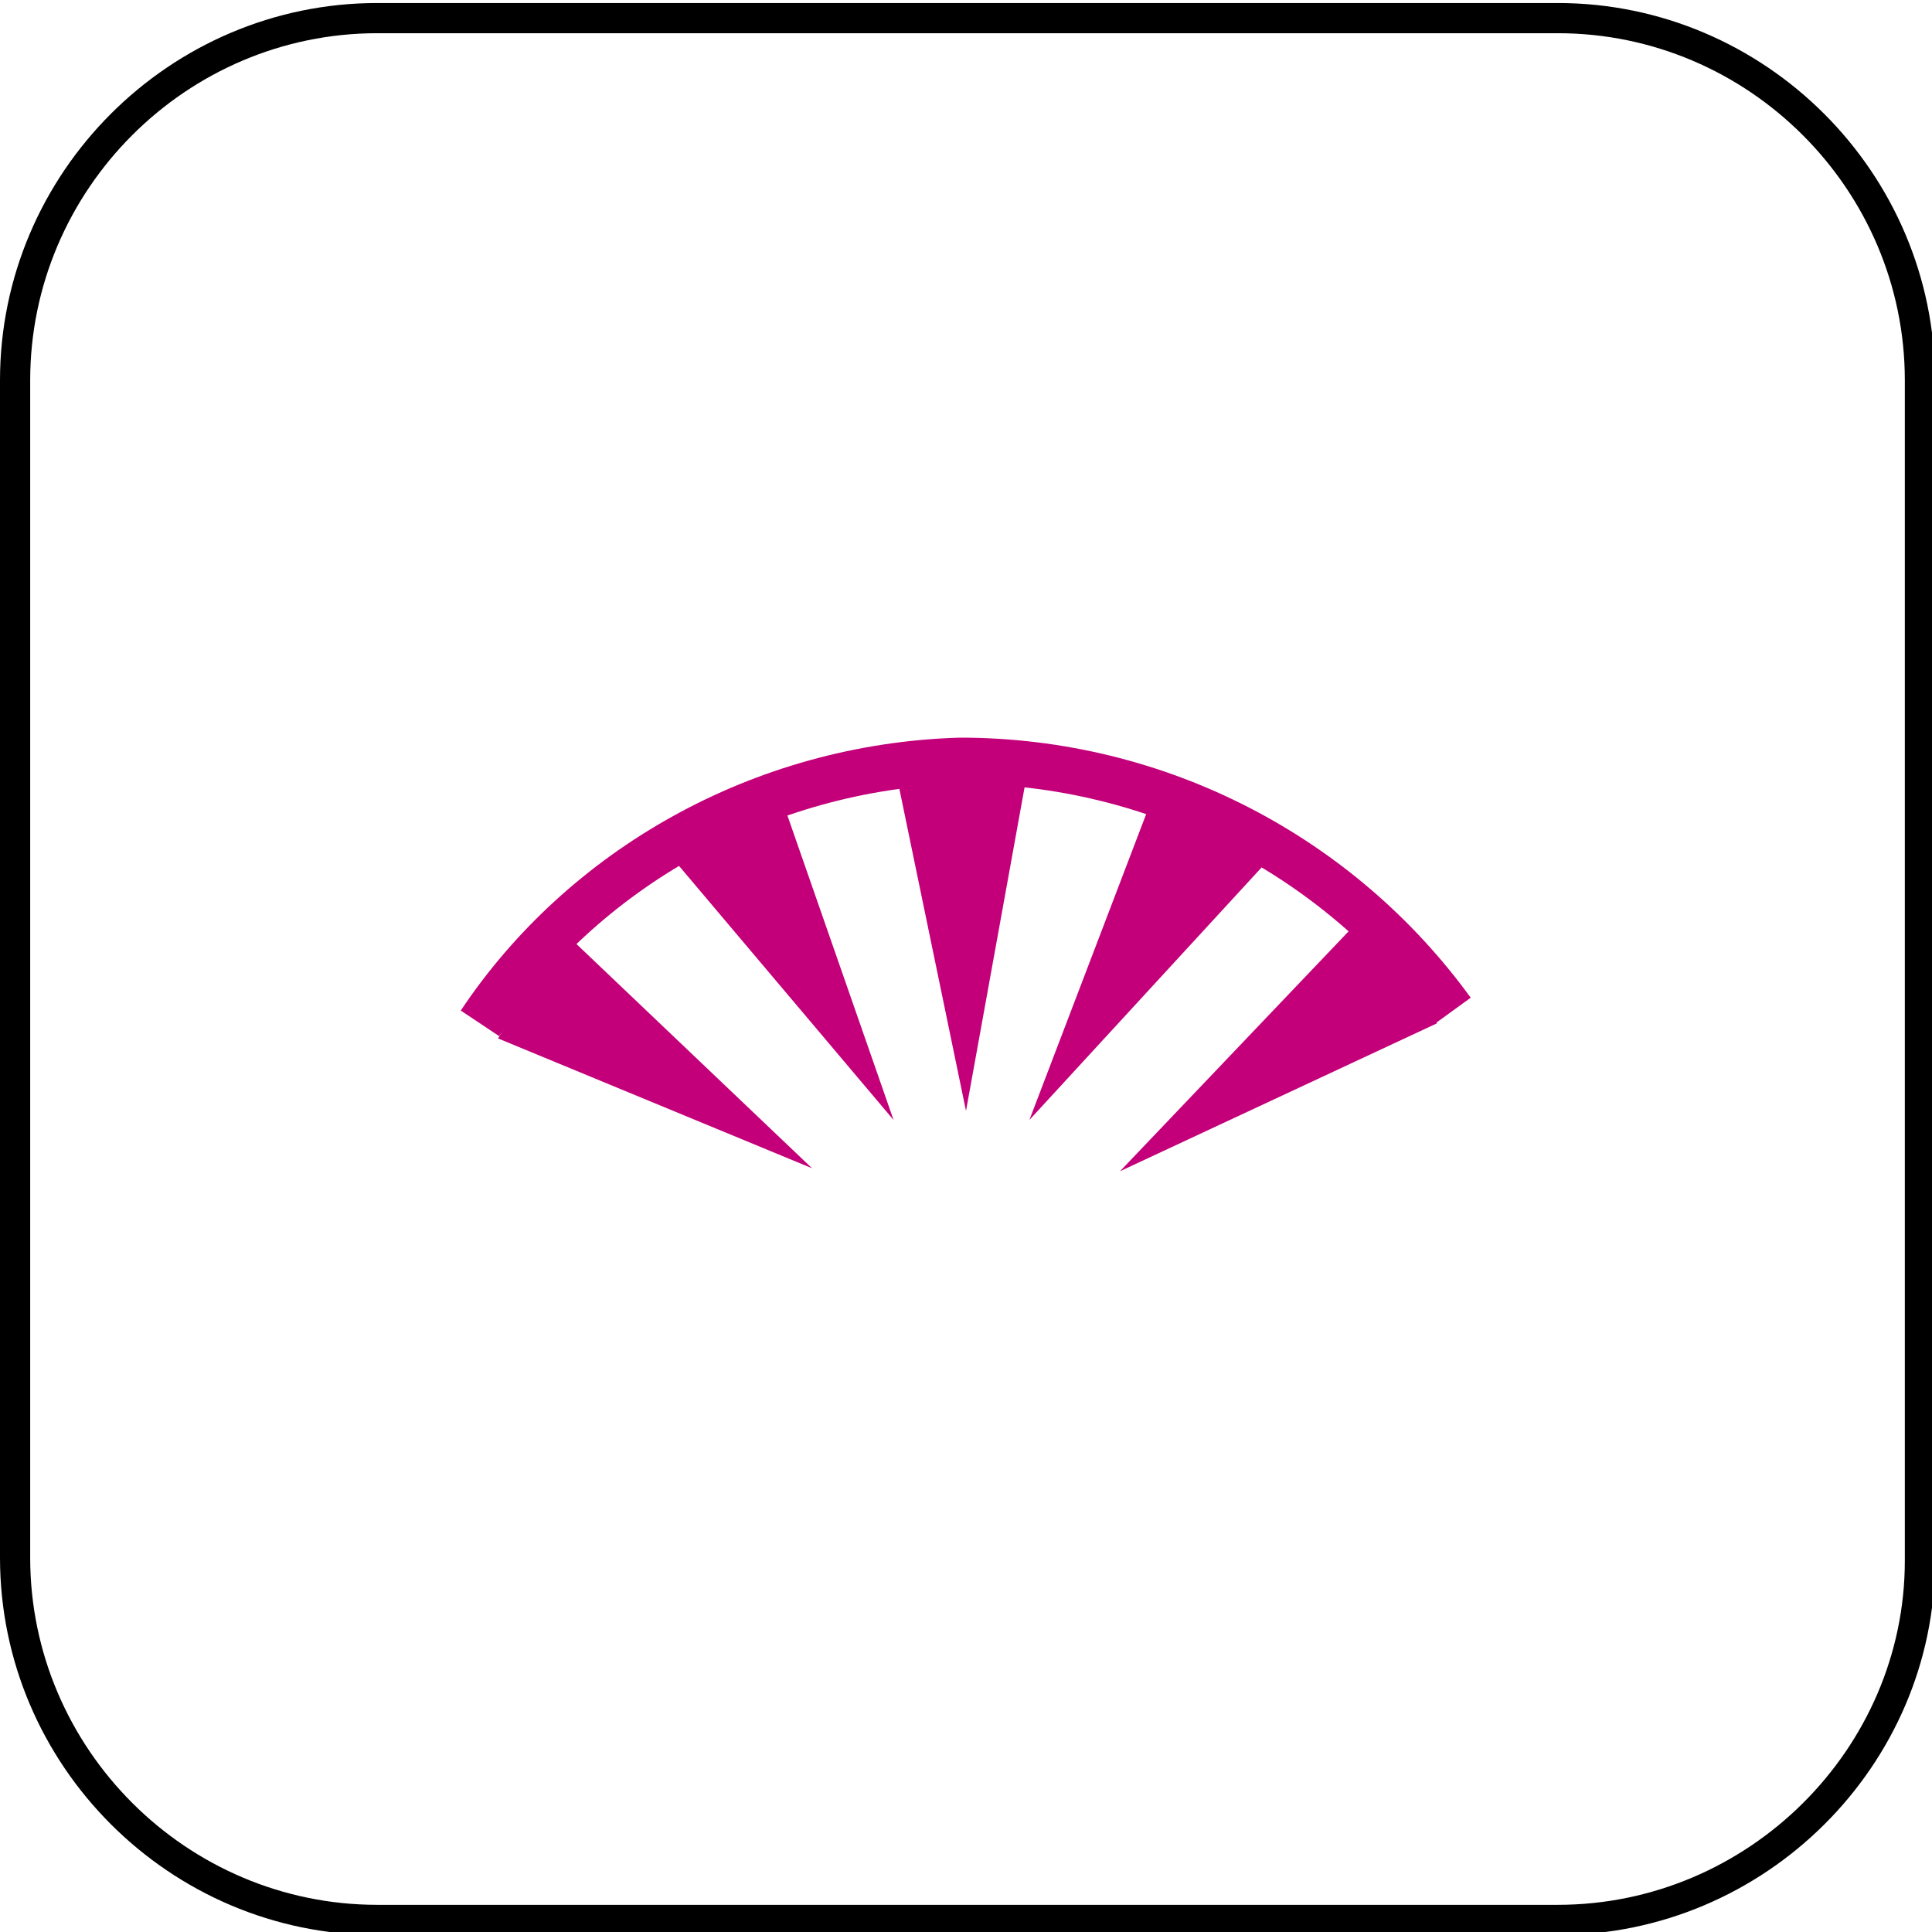 <?xml version="1.0" encoding="utf-8"?>
<!-- Generator: Adobe Illustrator 25.2.1, SVG Export Plug-In . SVG Version: 6.00 Build 0)  -->
<svg version="1.1" id="Layer_1" xmlns="http://www.w3.org/2000/svg" xmlns:xlink="http://www.w3.org/1999/xlink" x="0px" y="0px"
	 viewBox="0 0 64 64" style="enable-background:new 0 0 64 64;" xml:space="preserve">
<style type="text/css">
	.st0{fill:none;stroke:#1E1E1C;stroke-width:1.417;stroke-miterlimit:10;}
	.st1{fill:none;stroke:#000000;stroke-miterlimit:10;}
	.st2{fill:none;stroke:#C30079;stroke-width:1.53;stroke-miterlimit:10;}
	.st3{fill-rule:evenodd;clip-rule:evenodd;fill:#C30079;}
</style>
<path class="st0" d="M63.5,32"/>
<path class="st1" d="M51.6,63.6H12.5c-6.6,0-12-5.4-12-12v-39c0-6.6,5.4-12,12-12h39.1c6.6,0,12,5.4,12,12v39.1
	C63.6,58.2,58.2,63.6,51.6,63.6z"/>
<path class="st2" d="M48.1,33.5c-3.7-5.1-9.7-8.3-16.3-8.3c-6.6,0.2-12.5,3.6-15.9,8.7"/>
<polyline class="st3" points="16.5,34.4 26.9,38.7 18.6,30.8 16.5,34.4 "/>
<polyline class="st3" points="45.2,30.3 37.1,38.8 47.6,33.9 45.2,30.3 "/>
<polyline class="st3" points="29.6,25.2 32,36.8 34.1,25.2 29.7,25.3 29.6,25.2 "/>
<polyline class="st3" points="38.3,26.1 34.1,37.1 42.1,28.4 38.3,26.1 "/>
<polyline class="st3" points="22,28.1 29.6,37.1 25.8,26.2 22,28.1 "/>
</svg>
